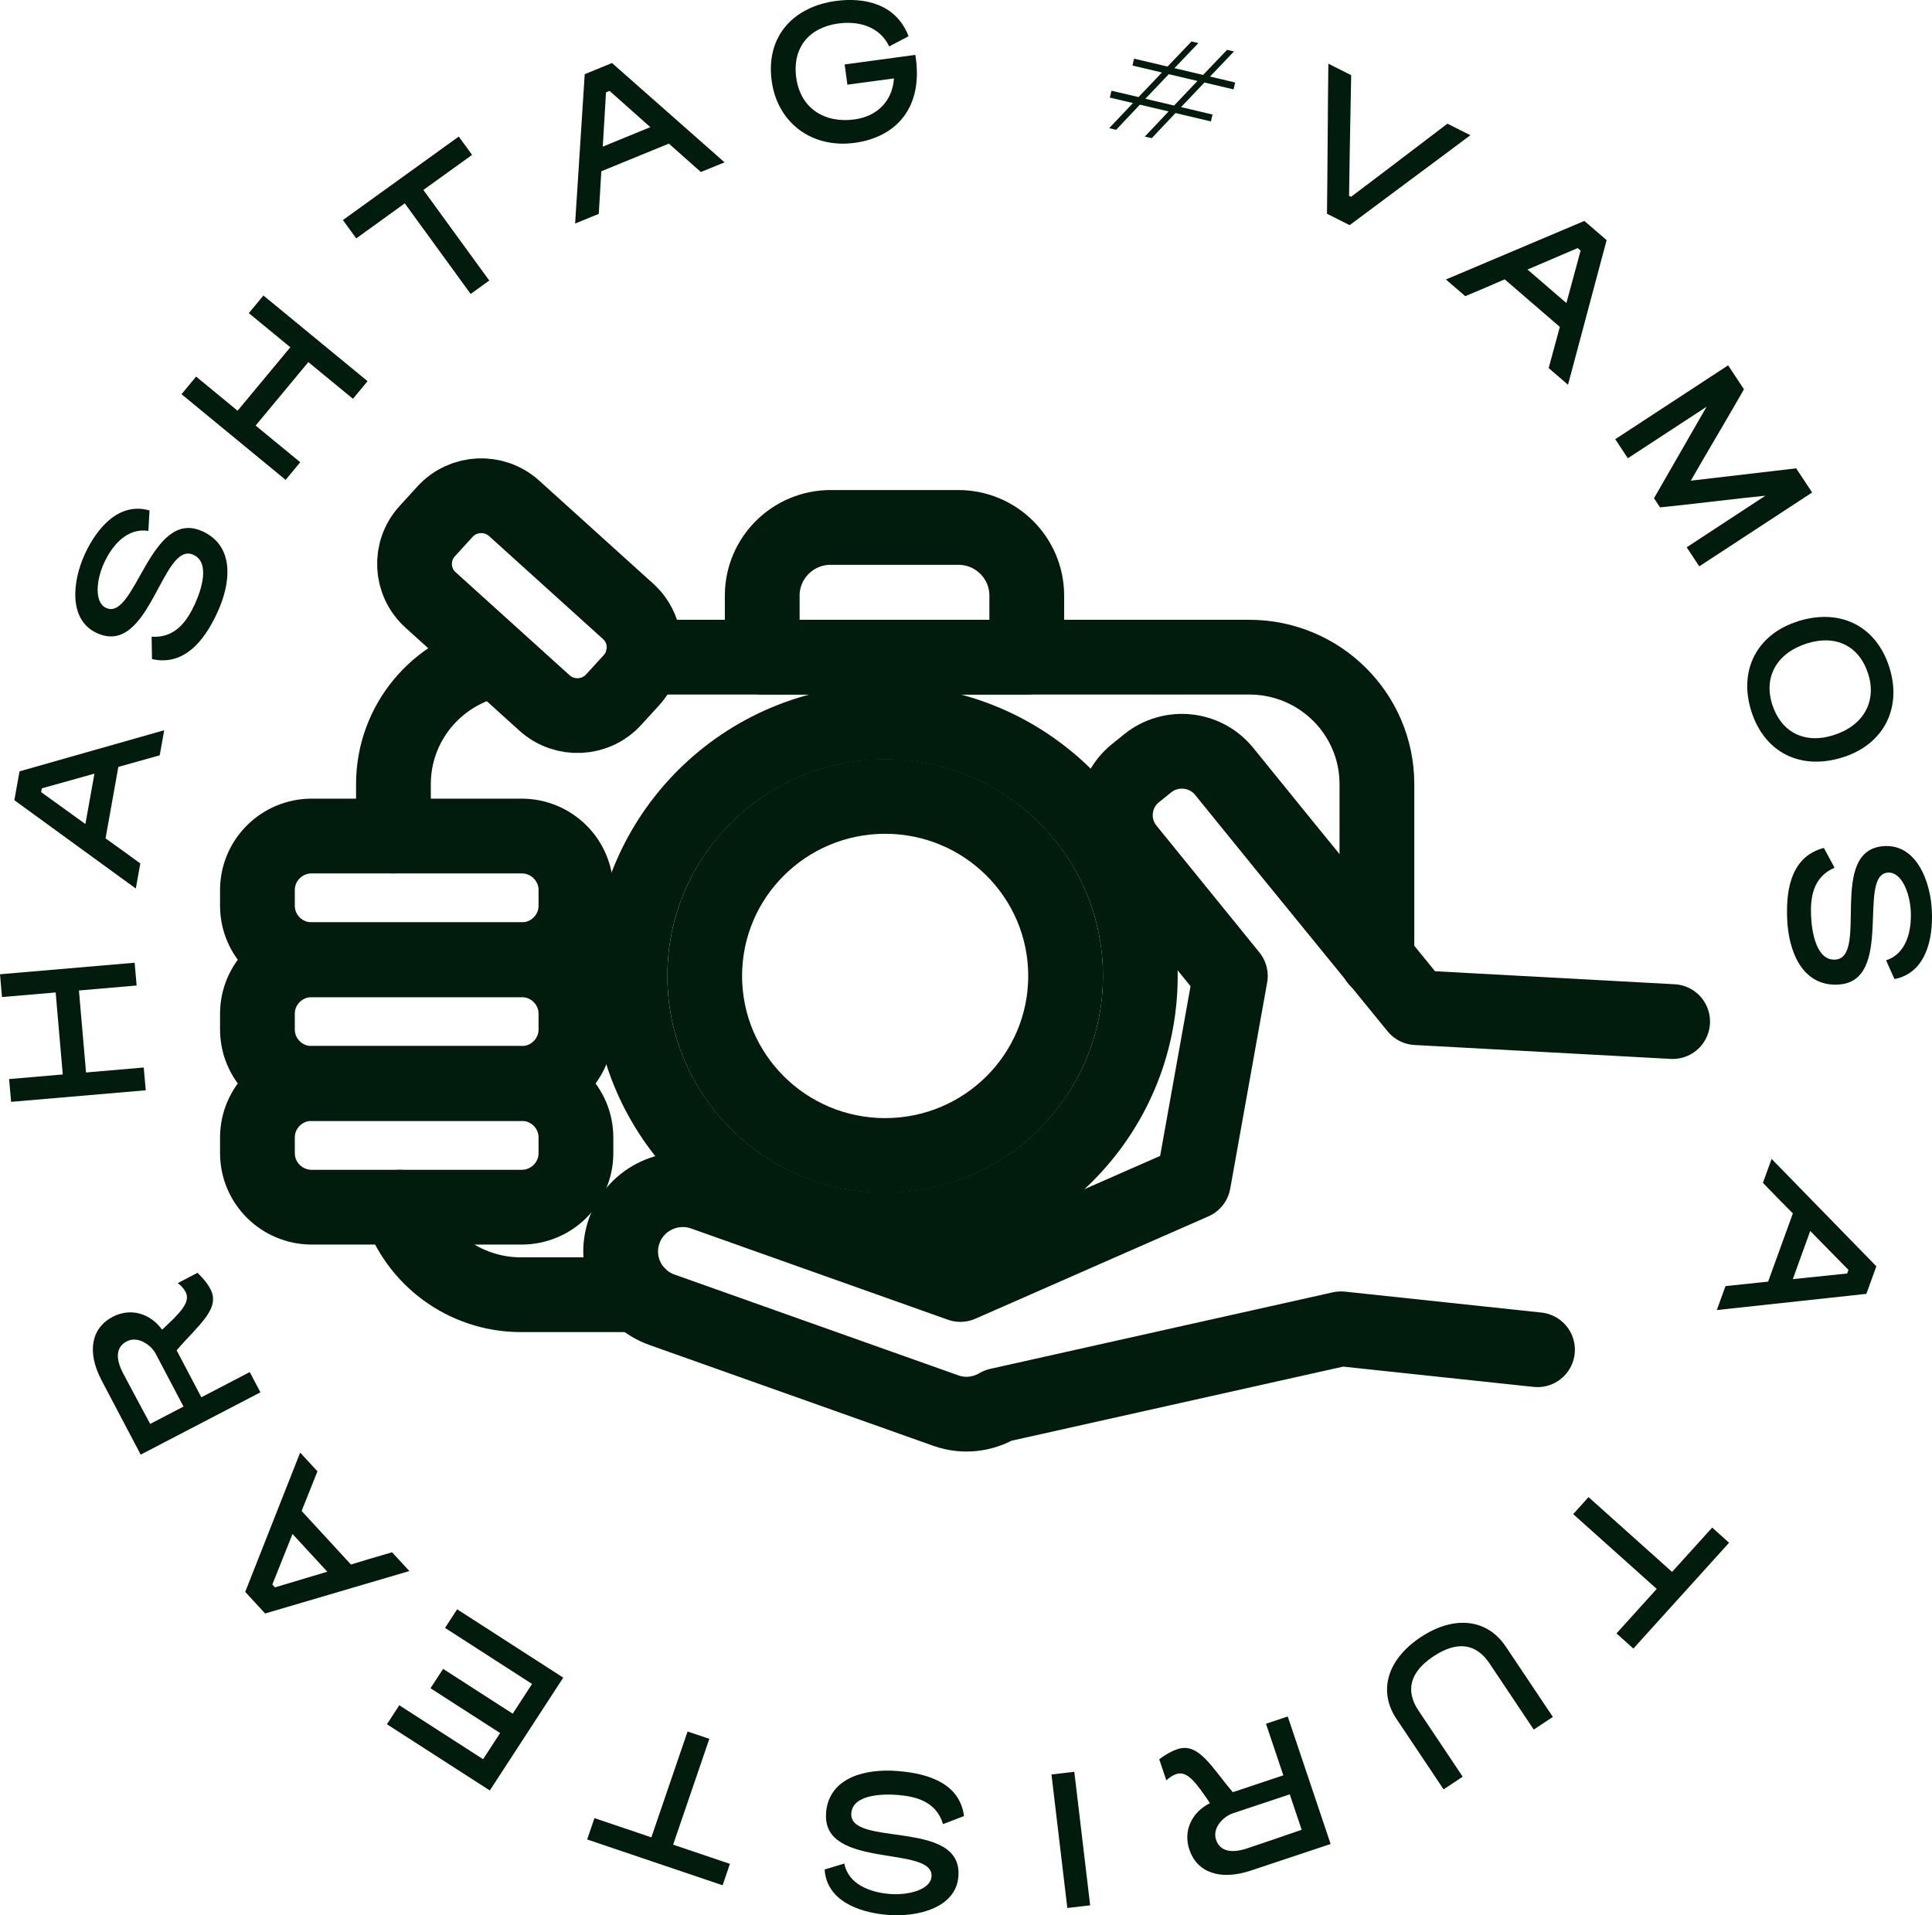 <?xml version="1.0" encoding="UTF-8"?> <svg xmlns="http://www.w3.org/2000/svg" width="115" height="114" viewBox="0 0 115 114" fill="none"><g clip-path="url(#clip0_221_2279)"><path d="M8.014 57.305L8.133 58.661L4.698 58.957L5.121 63.838L8.556 63.542L8.675 64.898L0.661 65.586L0.542 64.23L3.736 63.956L3.313 59.075L0.119 59.348L0 57.992L8.014 57.305Z" fill="#011C0C"></path><path d="M7.044 45.65L6.283 49.903C6.903 50.343 7.601 50.846 8.352 51.396L8.084 52.889L0.854 47.631L1.162 45.913L9.774 43.466L9.507 44.959L7.048 45.647L7.044 45.65ZM5.083 49.046L5.622 46.049L2.491 46.925L2.45 47.151L5.083 49.05V49.046Z" fill="#011C0C"></path><path d="M12.044 31.62C14.046 32.532 13.693 34.823 12.95 36.431C12.386 37.658 11.22 39.719 9.047 39.232L9.025 37.898C10.458 37.998 11.153 36.922 11.591 35.973C11.985 35.119 12.527 33.486 11.513 33.024C9.634 32.166 8.936 39.132 5.768 37.683C4.052 36.9 4.312 34.58 5.055 32.972C5.809 31.343 7.138 29.872 8.899 30.385L8.832 31.601C7.591 31.405 6.693 32.425 6.195 33.508C5.727 34.524 5.601 35.858 6.318 36.187C8.056 36.981 8.943 30.208 12.044 31.623V31.62Z" fill="#011C0C"></path><path d="M21.878 22.688L21.009 23.738L18.354 21.554L15.216 25.331L17.871 27.514L17.002 28.564L10.804 23.464L11.673 22.415L14.142 24.447L17.28 20.671L14.811 18.639L15.68 17.589L21.878 22.688Z" fill="#011C0C"></path><path d="M28.101 9.219L25.201 11.307L29.123 16.698L28.016 17.497L24.094 12.105L21.205 14.19L20.41 13.099L27.307 8.129L28.101 9.219Z" fill="#011C0C"></path><path d="M39.808 8.551L35.793 10.195C35.752 10.953 35.7 11.806 35.641 12.73L34.233 13.306L34.805 4.416L36.428 3.751L43.128 9.663L41.717 10.239L39.812 8.547L39.808 8.551ZM35.879 8.728L38.709 7.568L36.283 5.41L36.072 5.498L35.879 8.728Z" fill="#011C0C"></path><path d="M47.395 4.626C47.644 6.452 49.084 7.35 50.86 7.109C52.226 6.925 53.125 6.001 53.211 4.667L50.44 5.04L50.277 3.836L54.484 3.267C54.997 6.393 53.348 8.17 50.867 8.503C48.316 8.846 46.273 7.302 45.935 4.822C45.568 2.139 47.246 0.395 49.764 0.055C51.417 -0.166 53.337 0.203 54.08 2.158L52.928 2.764C52.345 1.53 51.038 1.245 49.909 1.397C48.149 1.633 47.153 2.849 47.395 4.626Z" fill="#011C0C"></path><path d="M69.496 3.961L70.922 2.468L71.334 2.564L69.908 4.057L71.613 4.46L73.039 2.967L73.451 3.063L72.025 4.556L73.522 4.911L73.425 5.321L71.694 4.911L70.302 6.374L72.173 6.818L72.077 7.228L69.971 6.729L68.556 8.225L68.144 8.129L69.559 6.633L67.851 6.23L66.436 7.727L66.023 7.631L67.438 6.134L66.061 5.809L66.157 5.399L67.769 5.779L69.162 4.316L67.409 3.902L67.505 3.492L69.496 3.961ZM69.886 6.282L71.278 4.819L69.57 4.416L68.177 5.879L69.886 6.282Z" fill="#011C0C"></path><path d="M86.162 7.364L87.522 8.048C85.134 9.84 82.727 11.61 80.335 13.402L78.987 12.723C79.024 9.744 79.032 6.77 79.069 3.791L80.428 4.475C80.358 7.837 80.317 10.476 80.302 11.655L80.421 11.714C81.364 11.001 83.477 9.408 86.162 7.357V7.364Z" fill="#011C0C"></path><path d="M92.848 19.459L89.565 16.628C88.867 16.935 88.076 17.271 87.218 17.63L86.066 16.636L94.307 13.151L95.633 14.293L93.334 22.903L92.183 21.909L92.848 19.455V19.459ZM90.924 16.044L93.238 18.04L94.084 14.917L93.91 14.766L90.924 16.044Z" fill="#011C0C"></path><path d="M100.643 28.612L106.915 27.877L107.866 29.314L101.148 33.711L100.398 32.577L105.084 29.506C103.911 29.613 99.986 30.094 98.812 30.201L98.452 29.657L101.582 24.211L96.896 27.278L96.145 26.143L102.864 21.746L103.807 23.172C103.224 24.218 101.222 27.584 100.643 28.612Z" fill="#011C0C"></path><path d="M107.037 36.974C109.577 36.183 111.698 37.292 112.463 39.727C113.232 42.173 112.106 44.327 109.67 45.085C107.13 45.876 105.006 44.756 104.241 42.321C103.472 39.875 104.601 37.731 107.037 36.978V36.974ZM111.204 40.119C110.688 38.474 109.31 37.757 107.579 38.293C105.8 38.844 104.961 40.252 105.485 41.918C106.001 43.562 107.386 44.305 109.117 43.766C110.896 43.215 111.728 41.781 111.204 40.115V40.119Z" fill="#011C0C"></path><path d="M109.4 58.609C107.202 58.705 106.459 56.51 106.381 54.74C106.322 53.392 106.407 51.027 108.565 50.472L109.2 51.651C107.881 52.217 107.755 53.488 107.803 54.533C107.844 55.472 108.115 57.172 109.226 57.12C111.294 57.028 108.713 50.517 112.193 50.362C114.08 50.277 114.915 52.457 114.993 54.227C115.075 56.019 114.566 57.933 112.765 58.277L112.267 57.164C113.459 56.773 113.79 55.457 113.738 54.267C113.69 53.148 113.185 51.906 112.397 51.939C110.488 52.024 112.809 58.454 109.4 58.606V58.609Z" fill="#011C0C"></path><path d="M105.244 76.291L106.718 72.226C106.18 71.686 105.578 71.077 104.936 70.408L105.452 68.982L111.687 75.374L111.093 77.015L102.191 77.979L102.708 76.553L105.248 76.287L105.244 76.291ZM107.751 73.275L106.715 76.139L109.949 75.803L110.027 75.589L107.755 73.275H107.751Z" fill="#011C0C"></path><path d="M96.219 97.228L98.614 94.578L93.642 90.126L94.555 89.113L99.528 93.566L101.916 90.927L102.922 91.829L97.225 98.129L96.219 97.228Z" fill="#011C0C"></path><path d="M89.624 98L92.432 102.198L91.295 102.951L88.662 99.012C87.879 97.841 86.757 97.641 85.327 98.591C83.909 99.53 83.649 100.642 84.432 101.817L87.065 105.756L85.929 106.51L83.121 102.312C82.041 100.697 82.531 98.802 84.562 97.453C86.597 96.104 88.547 96.389 89.624 98.004V98Z" fill="#011C0C"></path><path d="M73.384 106.676L76.389 105.675L75.356 102.604L76.652 102.172L79.204 109.762L74.443 111.347C72.597 111.96 71.245 111.436 70.796 110.098C70.409 108.945 70.963 107.859 72.021 107.33C71.182 106.085 70.666 105.383 70.012 105.601C69.793 105.675 69.589 105.819 69.425 105.974L69.002 104.718C69.399 104.422 69.756 104.226 70.086 104.115C71.36 103.69 72.125 105.213 73.38 106.672L73.384 106.676ZM73.395 107.929C72.835 108.117 72.14 108.79 72.385 109.51C72.601 110.15 73.221 110.36 74.242 110.02C75.193 109.703 76.155 109.37 77.48 108.915L76.771 106.806L73.399 107.929H73.395Z" fill="#011C0C"></path><path d="M63.947 105.464L64.89 113.412L63.531 113.571L62.588 105.623L63.947 105.464Z" fill="#011C0C"></path><path d="M49.167 107.918C49.341 105.734 51.625 105.276 53.397 105.416C54.748 105.523 57.096 105.904 57.382 108.099L56.13 108.579C55.729 107.208 54.477 106.927 53.43 106.842C52.49 106.769 50.76 106.824 50.674 107.929C50.511 109.98 57.326 108.239 57.047 111.694C56.899 113.568 54.618 114.122 52.847 113.982C51.05 113.837 49.204 113.102 49.085 111.28L50.255 110.926C50.496 112.152 51.766 112.64 52.962 112.736C54.084 112.825 55.387 112.481 55.447 111.702C55.599 109.806 48.903 111.302 49.174 107.918H49.167Z" fill="#011C0C"></path><path d="M35.381 108.221L38.772 109.366L40.926 103.066L42.222 103.502L40.068 109.802L43.447 110.944L43.013 112.219L34.95 109.492L35.385 108.217L35.381 108.221Z" fill="#011C0C"></path><path d="M27.21 95.79L33.527 99.859L29.156 106.576L23.032 102.634L23.767 101.503L28.755 104.714L29.769 103.158L25.624 100.49L26.375 99.338L30.519 102.005L31.67 100.235L26.49 96.899L27.214 95.786L27.21 95.79Z" fill="#011C0C"></path><path d="M17.957 89.941L20.89 93.126C21.618 92.9 22.443 92.657 23.338 92.398L24.367 93.514L15.78 96.041L14.596 94.755L17.867 86.463L18.896 87.579L17.953 89.941H17.957ZM19.479 93.551L17.411 91.308L16.211 94.316L16.367 94.486L19.479 93.555V93.551Z" fill="#011C0C"></path><path d="M10.514 80.377L11.985 83.171L14.867 81.671L15.502 82.876L8.375 86.585L6.046 82.162C5.144 80.444 5.452 79.036 6.707 78.382C7.788 77.817 8.954 78.19 9.649 79.147C10.748 78.127 11.364 77.506 11.045 76.897C10.937 76.694 10.763 76.512 10.581 76.376L11.758 75.762C12.115 76.106 12.367 76.424 12.527 76.734C13.151 77.917 11.762 78.911 10.514 80.377ZM9.274 80.588C8.999 80.067 8.219 79.494 7.543 79.845C6.941 80.159 6.83 80.802 7.331 81.749C7.796 82.635 8.278 83.522 8.939 84.756L10.923 83.725L9.274 80.592V80.588Z" fill="#011C0C"></path><path d="M23.419 49.763V46.674C23.419 43.023 26.022 39.974 29.483 39.269" stroke="#011C0C" stroke-width="4.45" stroke-linecap="round" stroke-linejoin="round"></path><path d="M37.999 77.067H31.013C27.641 77.067 24.782 74.879 23.79 71.856" stroke="#011C0C" stroke-width="4.45" stroke-linecap="round" stroke-linejoin="round"></path><path d="M38.277 39.117H74.364C78.56 39.117 81.959 42.502 81.959 46.674V57.124" stroke="#011C0C" stroke-width="4.45" stroke-linecap="round" stroke-linejoin="round"></path><path d="M52.687 73.205C61.076 73.205 67.876 66.439 67.876 58.092C67.876 49.745 61.076 42.979 52.687 42.979C44.298 42.979 37.498 49.745 37.498 58.092C37.498 66.439 44.298 73.205 52.687 73.205Z" stroke="#011C0C" stroke-width="4.45" stroke-linecap="round" stroke-linejoin="round"></path><path d="M52.687 68.778C58.619 68.778 63.428 63.994 63.428 58.092C63.428 52.19 58.619 47.406 52.687 47.406C46.756 47.406 41.947 52.19 41.947 58.092C41.947 63.994 46.756 68.778 52.687 68.778Z" stroke="#011C0C" stroke-width="4.45" stroke-linecap="round" stroke-linejoin="round"></path><path d="M61.114 39.117H45.371V35.452C45.371 33.212 47.194 31.394 49.449 31.394H57.04C59.29 31.394 61.117 33.209 61.117 35.452V39.117H61.114Z" stroke="#011C0C" stroke-width="4.45" stroke-linecap="round" stroke-linejoin="round"></path><path d="M31.047 49.763H18.558C16.771 49.763 15.323 51.204 15.323 52.981V53.909C15.323 55.687 16.771 57.127 18.558 57.127H31.047C32.834 57.127 34.282 55.687 34.282 53.909V52.981C34.282 51.204 32.834 49.763 31.047 49.763Z" stroke="#011C0C" stroke-width="4.45" stroke-linecap="round" stroke-linejoin="round"></path><path d="M26.487 30.458L25.431 31.615C24.348 32.801 24.437 34.635 25.629 35.712L32.41 41.842C33.602 42.919 35.446 42.831 36.529 41.645L37.585 40.488C38.667 39.302 38.579 37.467 37.387 36.39L30.605 30.261C29.413 29.184 27.57 29.272 26.487 30.458Z" stroke="#011C0C" stroke-width="4.45" stroke-linecap="round" stroke-linejoin="round"></path><path d="M31.047 57.127H18.558C16.771 57.127 15.323 58.569 15.323 60.346V61.273C15.323 63.051 16.771 64.492 18.558 64.492H31.047C32.834 64.492 34.282 63.051 34.282 61.273V60.346C34.282 58.569 32.834 57.127 31.047 57.127Z" stroke="#011C0C" stroke-width="4.45" stroke-linecap="round" stroke-linejoin="round"></path><path d="M31.047 64.492H18.558C16.771 64.492 15.323 65.933 15.323 67.71V68.638C15.323 70.415 16.771 71.856 18.558 71.856H31.047C32.834 71.856 34.282 70.415 34.282 68.638V67.71C34.282 65.933 32.834 64.492 31.047 64.492Z" stroke="#011C0C" stroke-width="4.45" stroke-linecap="round" stroke-linejoin="round"></path><path d="M99.562 60.808L84.317 59.98L76.436 50.314L72.868 45.916C71.746 44.534 69.711 44.316 68.318 45.432L67.594 46.016C66.205 47.132 65.986 49.157 67.108 50.543L73.235 58.092L71.037 70.364L57.166 76.457L41.887 71.029C39.964 70.345 37.847 71.343 37.16 73.257C36.473 75.171 37.475 77.277 39.399 77.961L56.308 83.966C57.389 84.35 58.518 84.187 59.431 83.651L79.823 79.095L91.518 80.341" stroke="#011C0C" stroke-width="4.45" stroke-linecap="round" stroke-linejoin="round"></path></g><defs><clipPath id="clip0_221_2279"><rect width="115" height="114" fill="white"></rect></clipPath></defs></svg> 